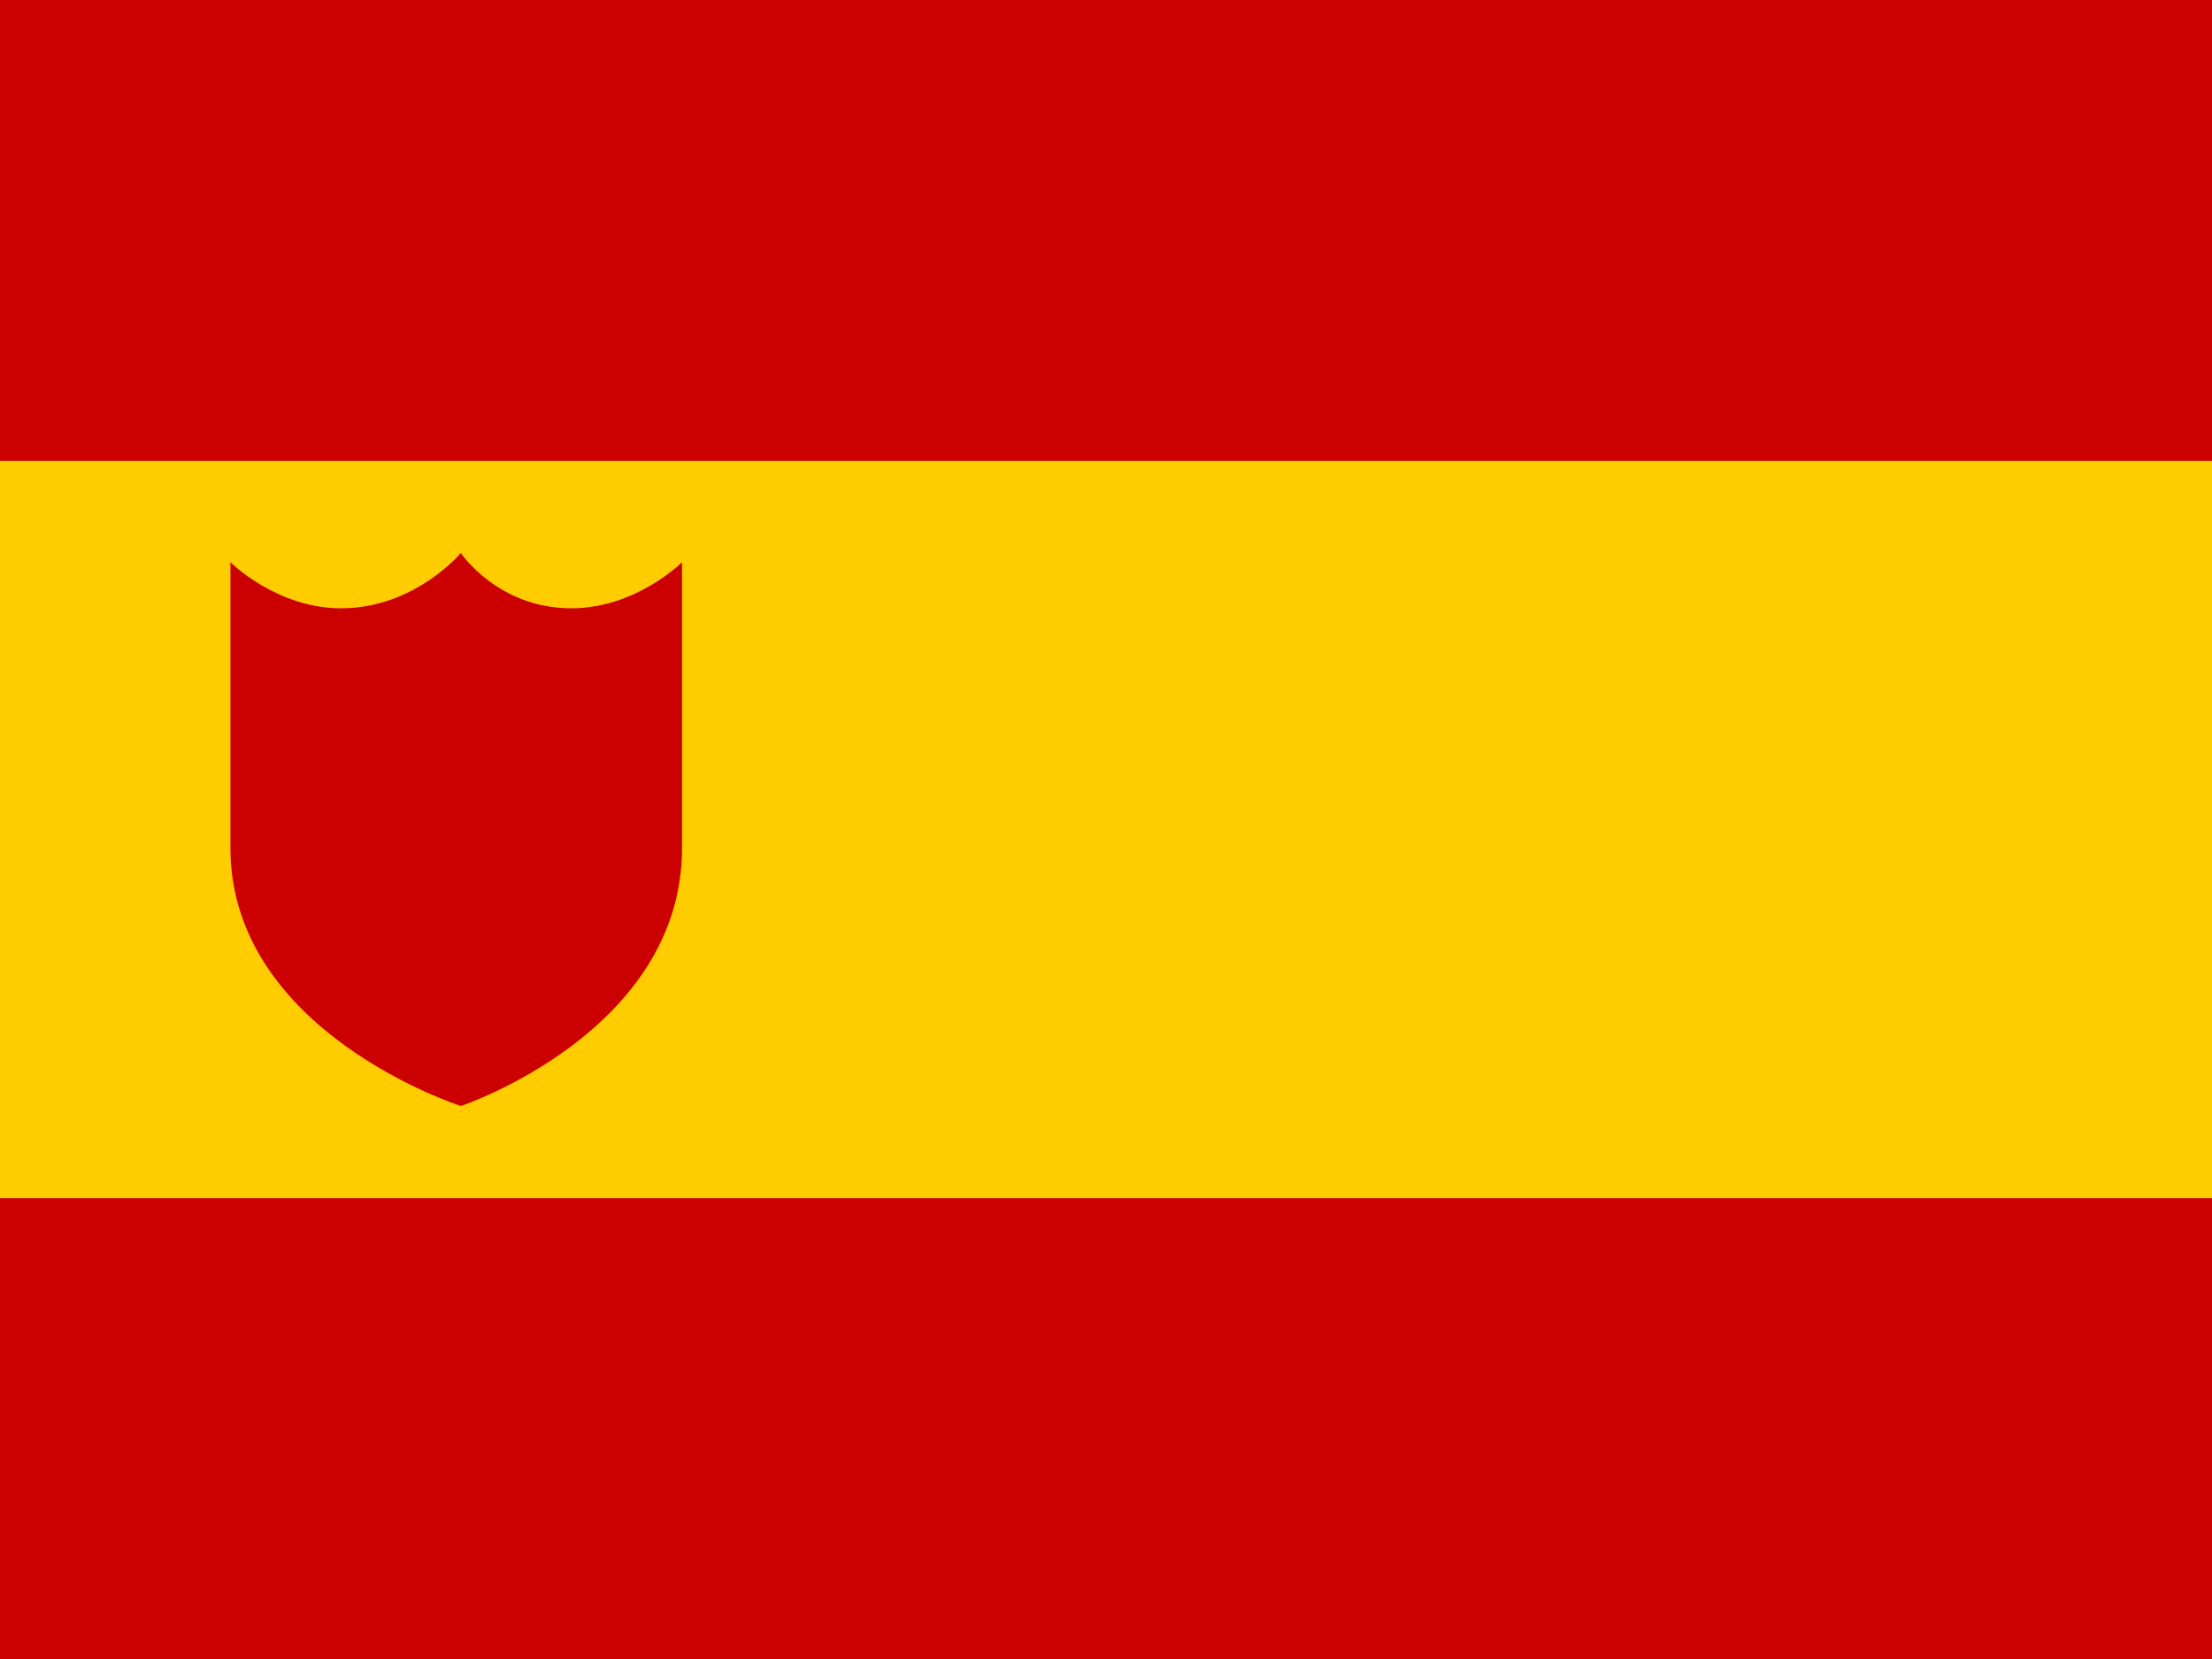 <?xml version="1.0" encoding="utf-8"?>
<!-- Generator: Adobe Illustrator 21.0.0, SVG Export Plug-In . SVG Version: 6.00 Build 0)  -->
<svg version="1.1" id="Слой_1" xmlns="http://www.w3.org/2000/svg" xmlns:xlink="http://www.w3.org/1999/xlink" x="0px" y="0px"
	 width="24px" height="18px" viewBox="0 0 24 18" style="enable-background:new 0 0 24 18;" xml:space="preserve">
<style type="text/css">
	.st0{fill:#CC0000;}
	.st1{fill:#FFCC00;}
</style>
<g id="FlagSp">
	<rect class="st0" width="24" height="18"/>
	<rect y="5" class="st1" width="24" height="8"/>
	<path class="st0" d="M6.2,6.6C5.4,6.6,5,6,5,6S4.5,6.6,3.7,6.6C3,6.6,2.5,6.1,2.5,6.1v3.1C2.5,11.2,5,12,5,12s2.4-0.8,2.4-2.8V6.1
		C7.4,6.1,6.9,6.6,6.2,6.6z"/>
</g>
</svg>
